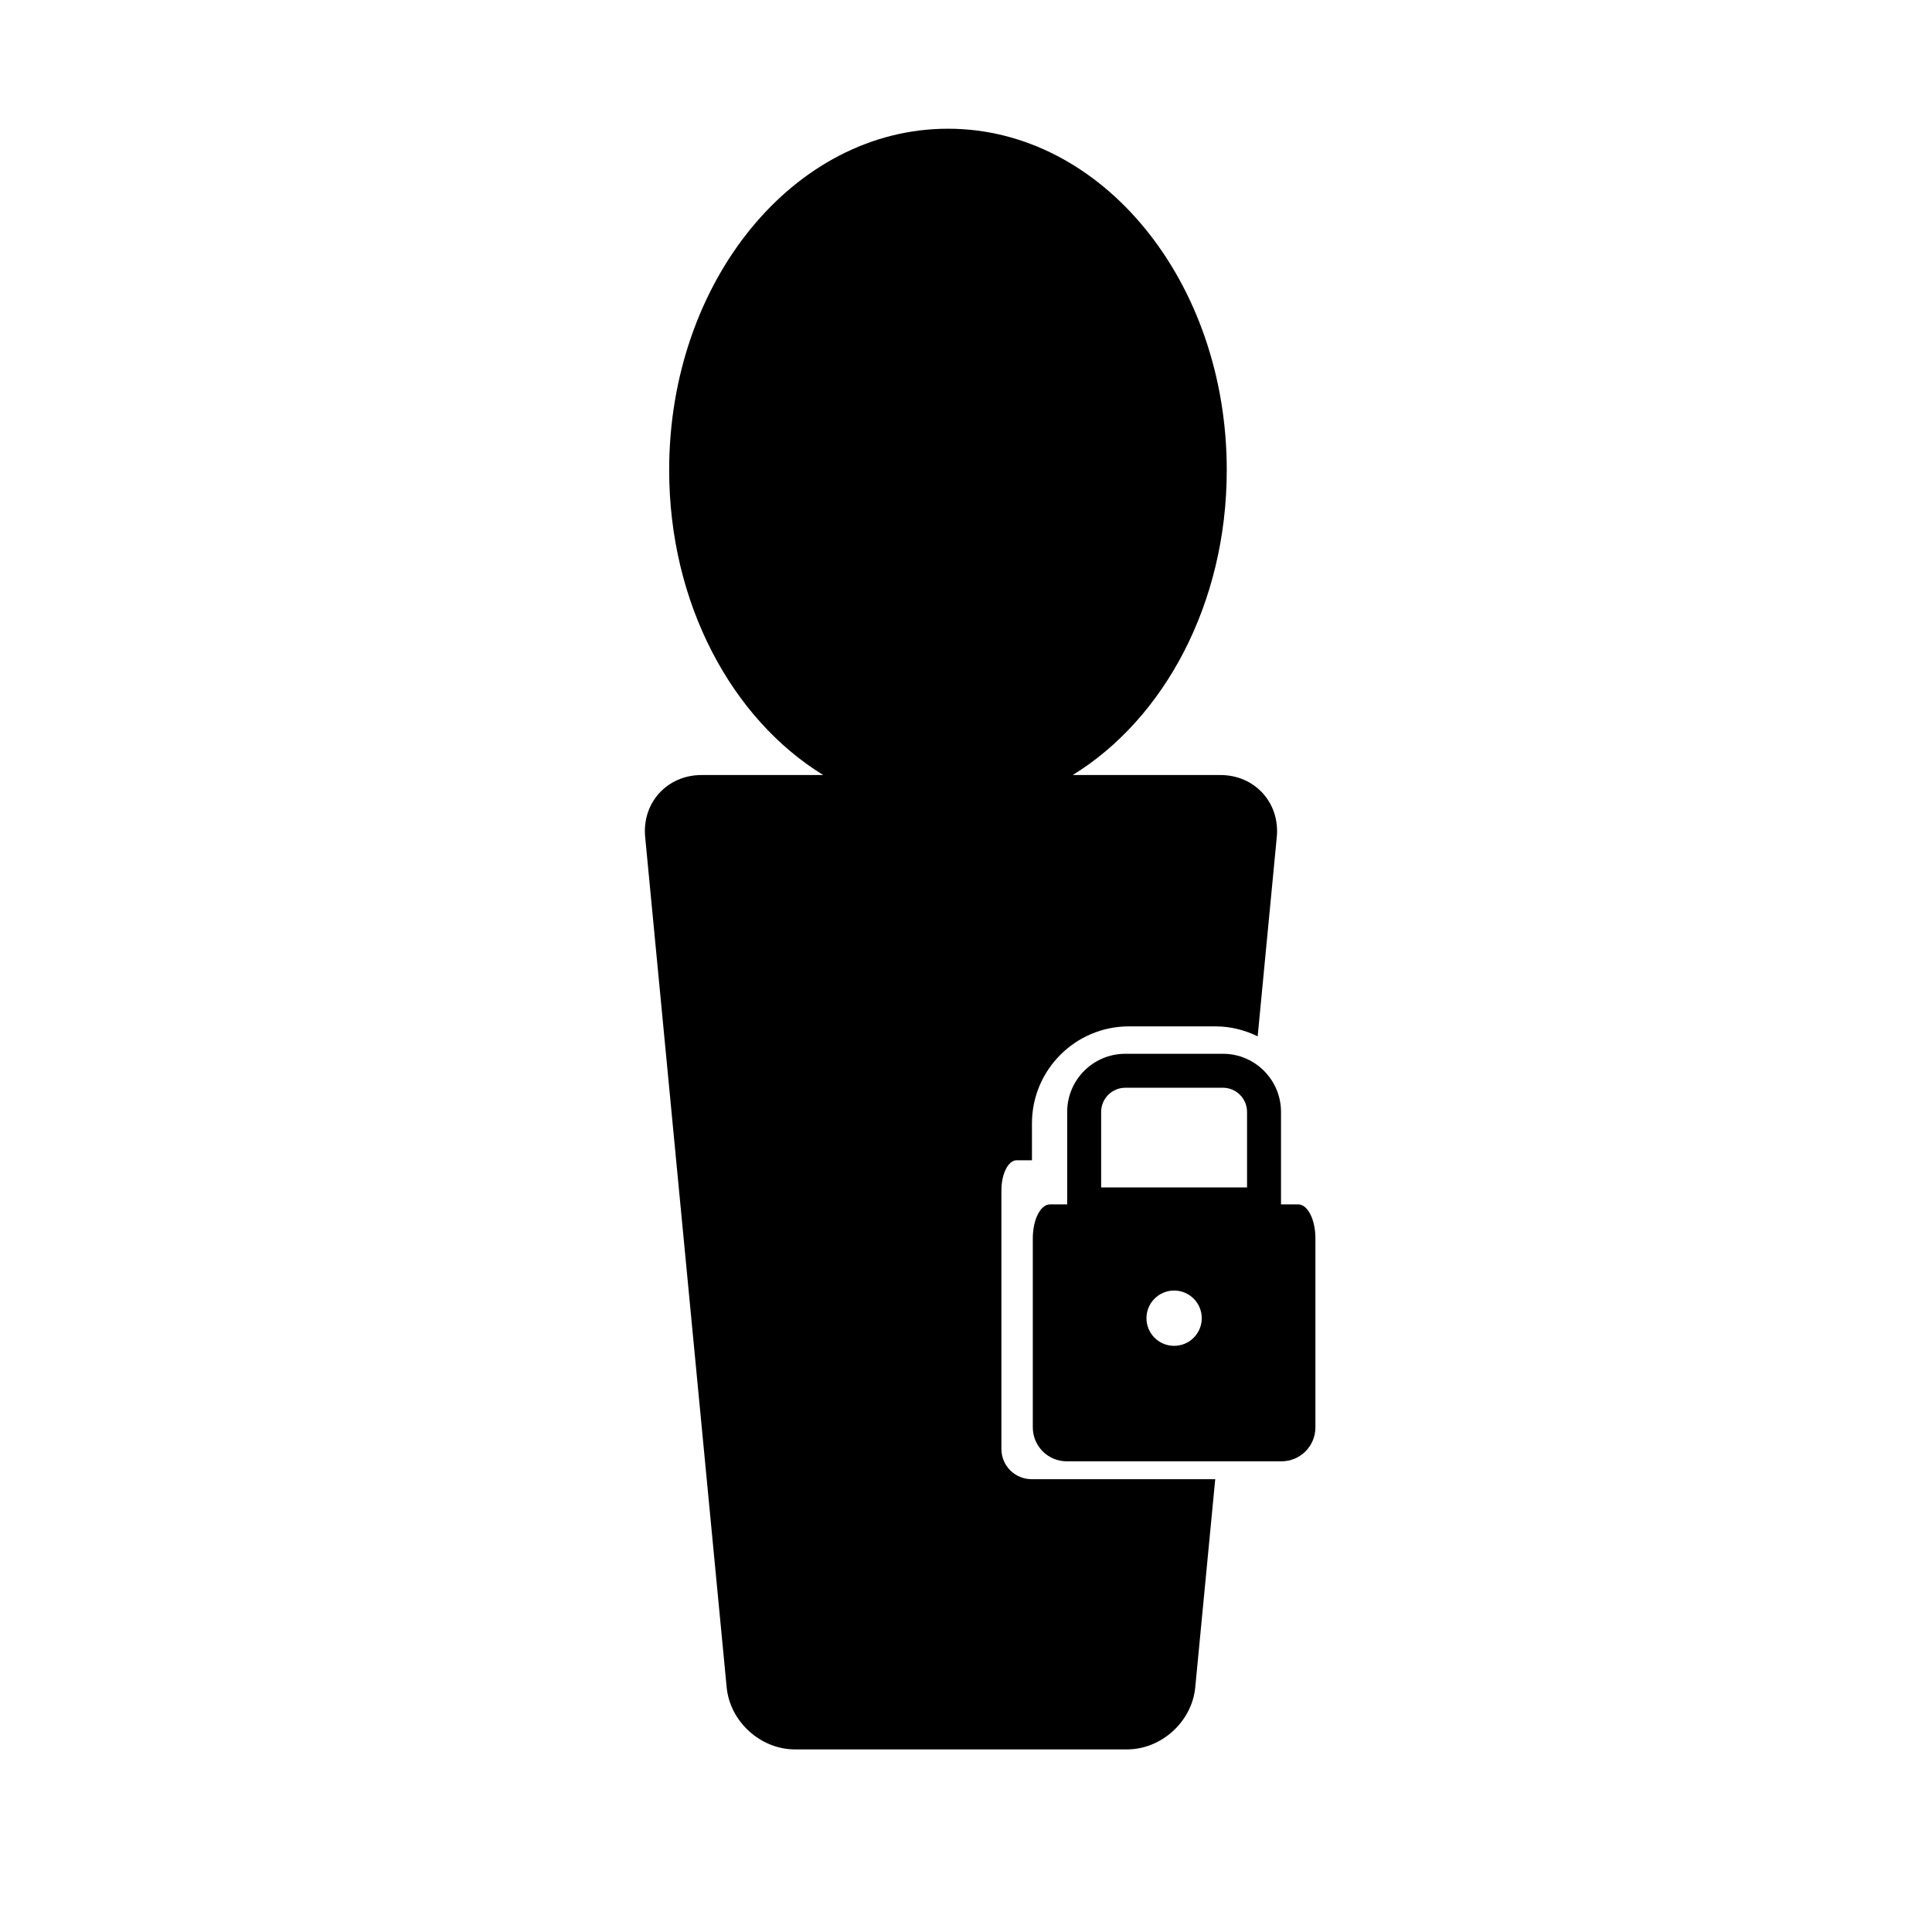 <?xml version="1.0" encoding="iso-8859-1"?>
<!-- Generator: Adobe Illustrator 17.0.0, SVG Export Plug-In . SVG Version: 6.00 Build 0)  -->
<!DOCTYPE svg PUBLIC "-//W3C//DTD SVG 1.1//EN" "http://www.w3.org/Graphics/SVG/1.1/DTD/svg11.dtd">
<svg version="1.1" id="Capa_1" xmlns="http://www.w3.org/2000/svg" xmlns:xlink="http://www.w3.org/1999/xlink" x="0px" y="0px"
	 width="64px" height="64px" viewBox="0 0 64 64" style="enable-background:new 0 0 64 64;" xml:space="preserve">
<g>
	<path d="M33.173,48v-8.565c0-0.553,0.227-1,0.506-1h0.506v-1.224c0-1.771,1.441-3.211,3.211-3.211h2.875
		c0.501,0,0.968,0.125,1.391,0.33l0.633-6.602c0.109-1.134-0.727-2.054-1.866-2.054h-4.895c3.024-1.856,5.104-5.676,5.104-10.103
		c0-6.245-4.132-11.307-9.235-11.307c-5.104,0-9.236,5.062-9.236,11.307c0,4.427,2.08,8.246,5.104,10.103h-4.033
		c-1.139,0-1.975,0.92-1.866,2.054l2.7,28.169c0.109,1.134,1.121,2.054,2.26,2.054h11.002c1.139,0,2.151-0.92,2.26-2.054L40.256,49
		h-6.083C33.621,49,33.173,48.553,33.173,48z"/>
	<path d="M43.005,39.897h-0.57v-3.064c0-1.062-0.863-1.925-1.924-1.925h-3.234c-1.062,0-1.925,0.863-1.925,1.925v3.064
		c0,0-0.255,0-0.57,0c-0.314,0-0.569,0.503-0.569,1.125v6.261c0,0.622,0.503,1.125,1.125,1.125h7.112
		c0.622,0,1.125-0.503,1.125-1.125v-6.261C43.575,40.4,43.32,39.897,43.005,39.897z M38.894,44.583c-0.506,0-0.916-0.41-0.916-0.916
		s0.41-0.916,0.916-0.916c0.506,0,0.916,0.41,0.916,0.916S39.399,44.583,38.894,44.583z M41.31,39.335h-4.833v-2.502
		c0-0.44,0.359-0.8,0.8-0.8h3.234c0.44,0,0.799,0.359,0.799,0.8V39.335z"/>
</g>
</svg>
